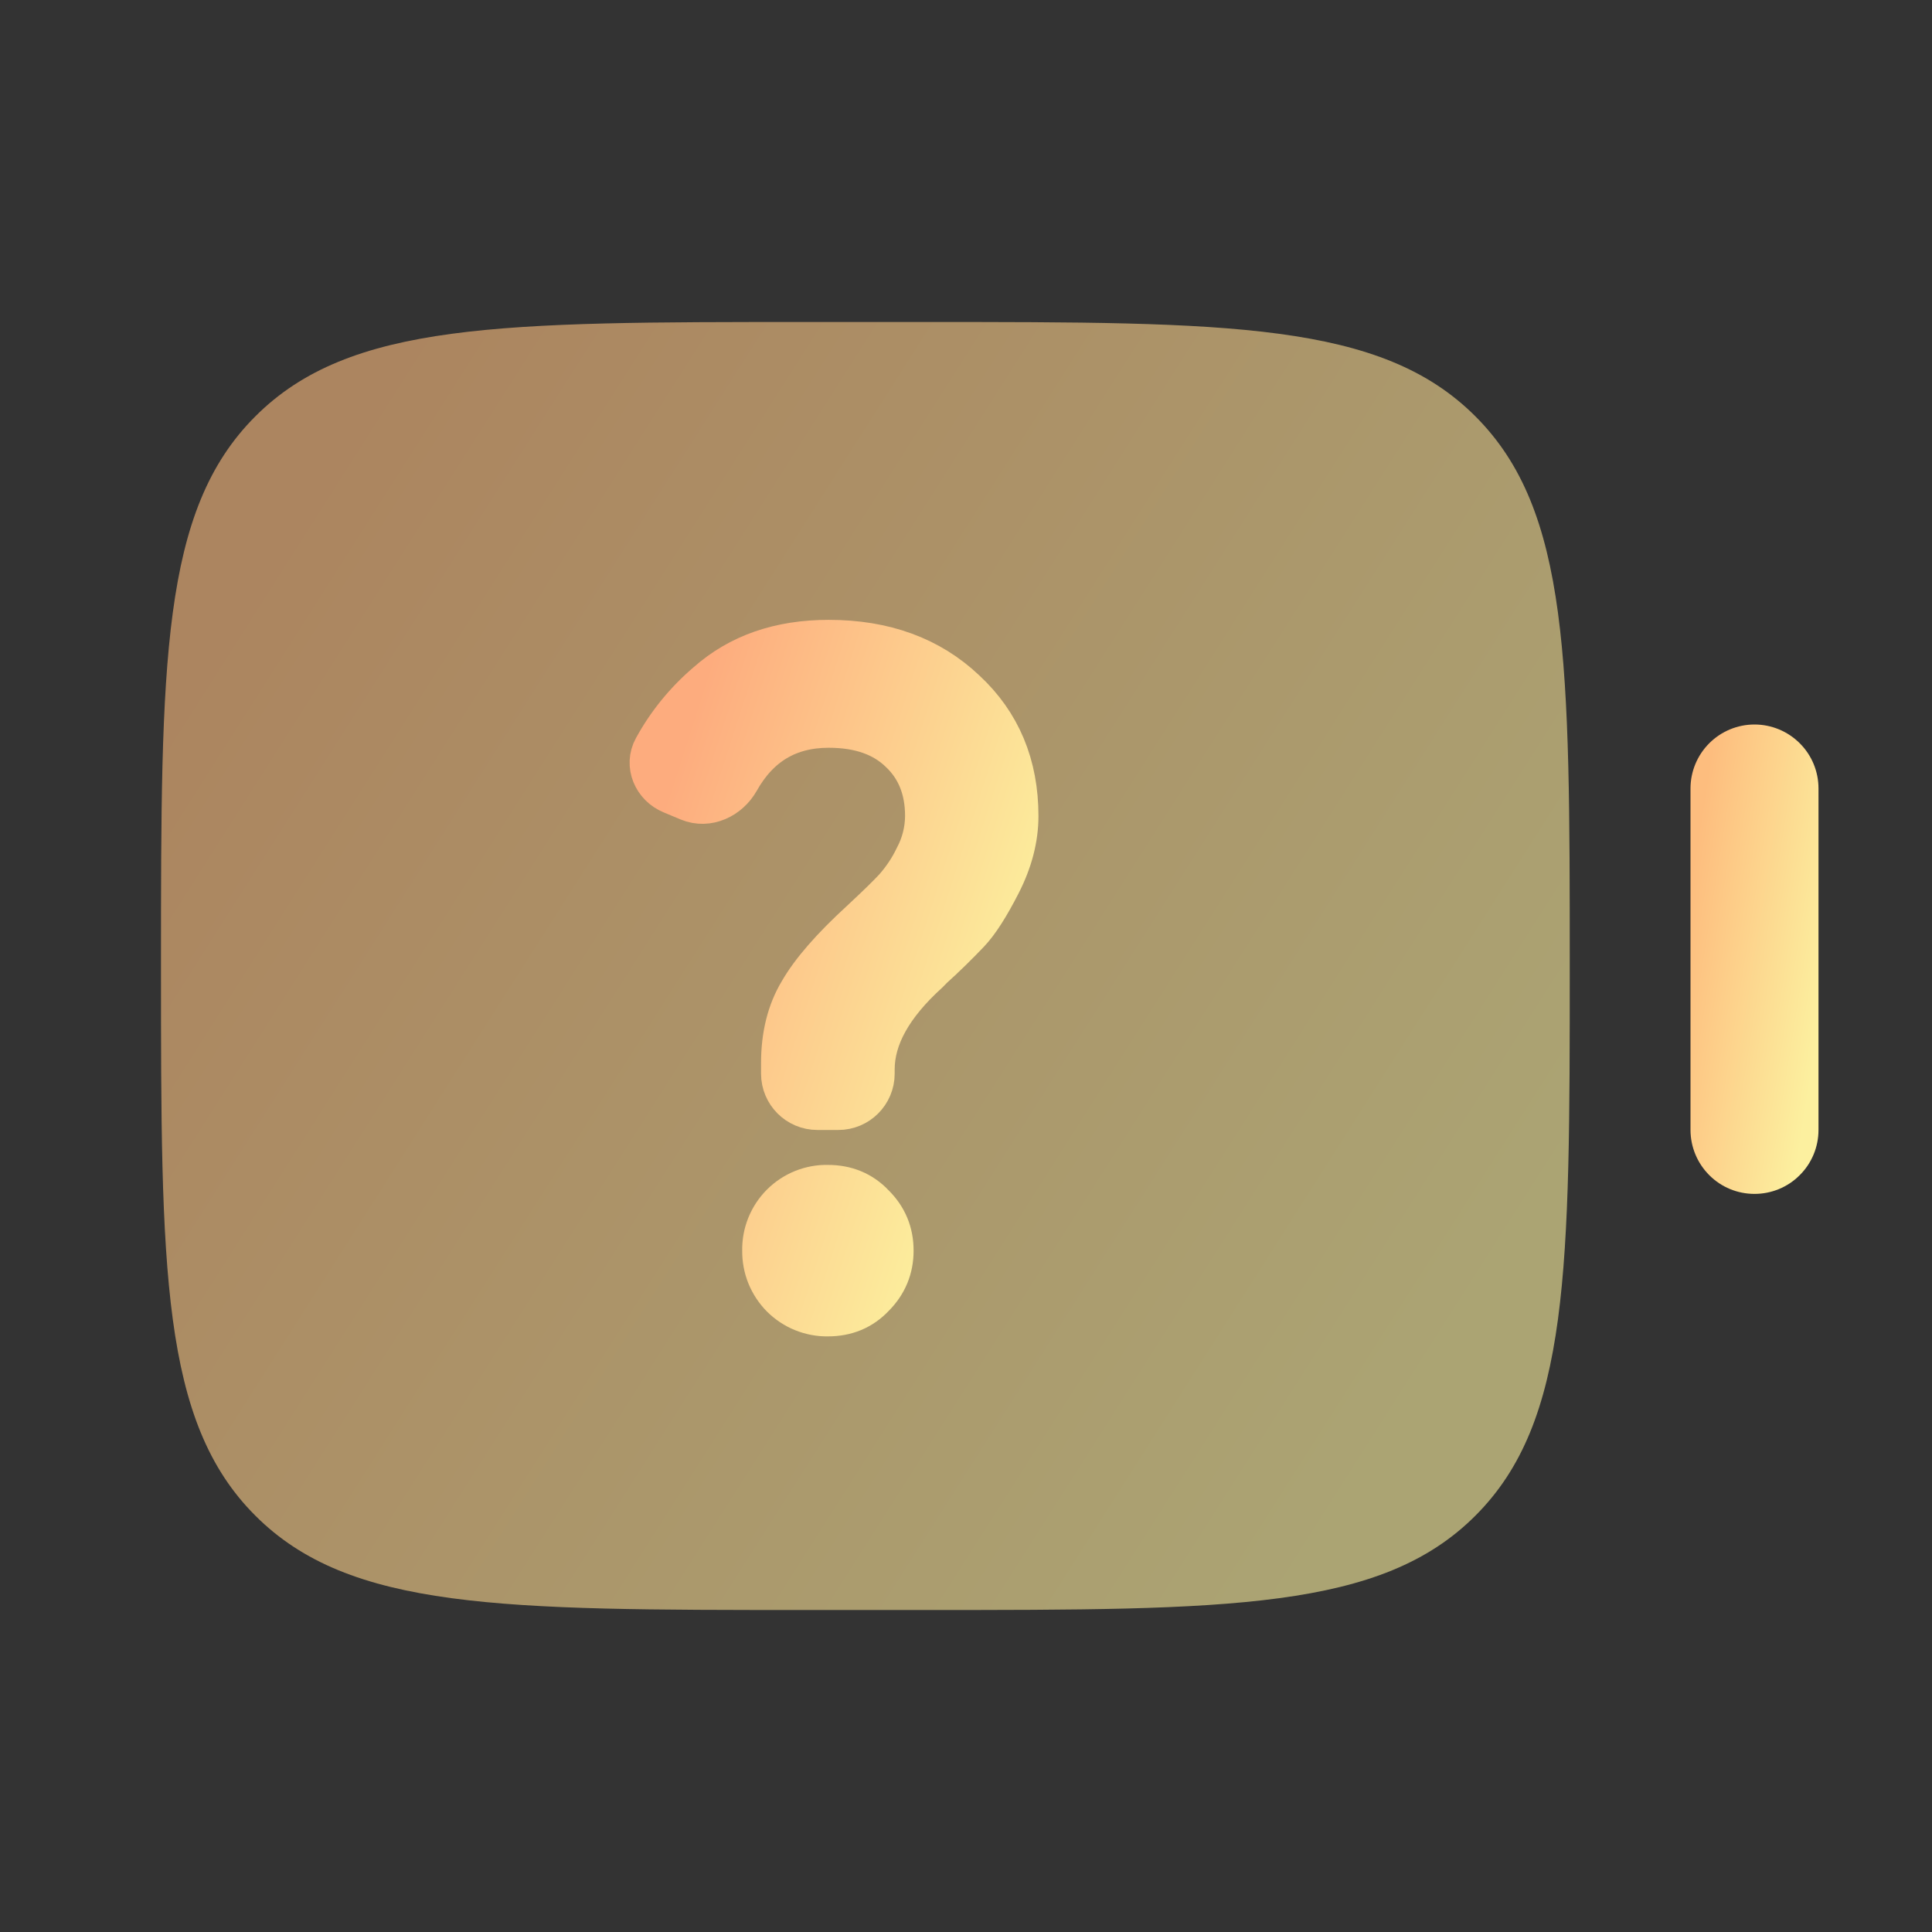 <svg width="24" height="24" viewBox="0 0 24 24" fill="none" xmlns="http://www.w3.org/2000/svg">
<rect x="0" y="0" width="24" height="24" fill="#333333" stroke="none"/>
<path opacity="0.6" d="M3.172 5.172C2 6.343 2 8.229 2 12C2 15.771 2 17.657 3.172 18.828C4.343 20 6.229 20 10 20H11.5C15.271 20 17.157 20 18.328 18.828C19.5 17.657 19.5 15.771 19.5 12C19.5 8.229 19.5 6.343 18.328 5.172C17.157 4 15.271 4 11.5 4H10C6.229 4 4.343 4 3.172 5.172Z" fill="url(#paint0_linear_69_669)"/>
<path d="M21 14.036C21 14.247 21.084 14.449 21.233 14.598C21.382 14.748 21.584 14.831 21.795 14.831C22.006 14.831 22.208 14.748 22.357 14.598C22.507 14.449 22.59 14.247 22.59 14.036V9.795C22.59 9.584 22.507 9.382 22.357 9.233C22.208 9.084 22.006 9 21.795 9C21.584 9 21.382 9.084 21.233 9.233C21.084 9.382 21 9.584 21 9.795V14.036Z" fill="url(#paint1_linear_69_669)"/>
<path d="M10.295 8C10.977 8 11.532 8.203 11.96 8.609C12.388 9.006 12.6 9.515 12.6 10.137C12.6 10.407 12.529 10.681 12.387 10.959C12.245 11.237 12.119 11.434 12.005 11.554C11.86 11.706 11.71 11.853 11.554 11.994L11.5 12.049C11.044 12.463 10.814 12.873 10.814 13.285V13.337C10.814 13.558 10.635 13.737 10.414 13.737H10.154C9.933 13.737 9.754 13.558 9.754 13.337V13.207C9.754 12.87 9.826 12.582 9.969 12.343C10.111 12.094 10.363 11.805 10.723 11.475C10.925 11.287 11.067 11.149 11.149 11.059C11.253 10.941 11.341 10.809 11.409 10.667C11.496 10.504 11.542 10.322 11.543 10.137C11.543 9.792 11.431 9.515 11.206 9.305C10.988 9.096 10.685 8.989 10.295 8.989C9.781 8.989 9.397 9.218 9.14 9.675C9.026 9.878 8.786 9.993 8.571 9.903L8.358 9.814C8.158 9.731 8.059 9.502 8.163 9.313C8.328 9.011 8.548 8.741 8.812 8.516C9.202 8.17 9.695 8 10.295 8ZM10.284 14.771C10.501 14.771 10.682 14.845 10.824 14.996C10.976 15.146 11.049 15.325 11.049 15.536C11.049 15.746 10.974 15.926 10.825 16.075C10.682 16.227 10.501 16.301 10.286 16.301C10.184 16.303 10.084 16.284 9.99 16.246C9.897 16.209 9.812 16.152 9.74 16.081C9.669 16.009 9.613 15.924 9.575 15.831C9.537 15.737 9.519 15.637 9.52 15.536C9.518 15.435 9.536 15.334 9.574 15.24C9.612 15.146 9.668 15.061 9.739 14.99C9.811 14.918 9.896 14.862 9.99 14.824C10.084 14.787 10.184 14.768 10.286 14.771H10.284Z" fill="url(#paint2_linear_69_669)" stroke="url(#paint3_linear_69_669)" stroke-width="0.6"/>
<defs>
<linearGradient id="paint0_linear_69_669" x1="2" y1="9.355" x2="16.799" y2="18.765" gradientUnits="userSpaceOnUse">
<stop stop-color="#FDBD7E"/>
<stop offset="1" stop-color="#FCF09F"/>
</linearGradient>
<linearGradient id="paint1_linear_69_669" x1="21" y1="10.951" x2="22.842" y2="11.244" gradientUnits="userSpaceOnUse">
<stop stop-color="#FDBD7E"/>
<stop offset="1" stop-color="#FCF09F"/>
</linearGradient>
<linearGradient id="paint2_linear_69_669" x1="8" y1="10.778" x2="12.949" y2="12.373" gradientUnits="userSpaceOnUse">
<stop stop-color="#FDAC7E"/>
<stop offset="1" stop-color="#FCF39F"/>
</linearGradient>
<linearGradient id="paint3_linear_69_669" x1="8" y1="10.778" x2="12.949" y2="12.373" gradientUnits="userSpaceOnUse">
<stop stop-color="#FDAC7E"/>
<stop offset="1" stop-color="#FCF39F"/>
</linearGradient>
</defs>
</svg>
